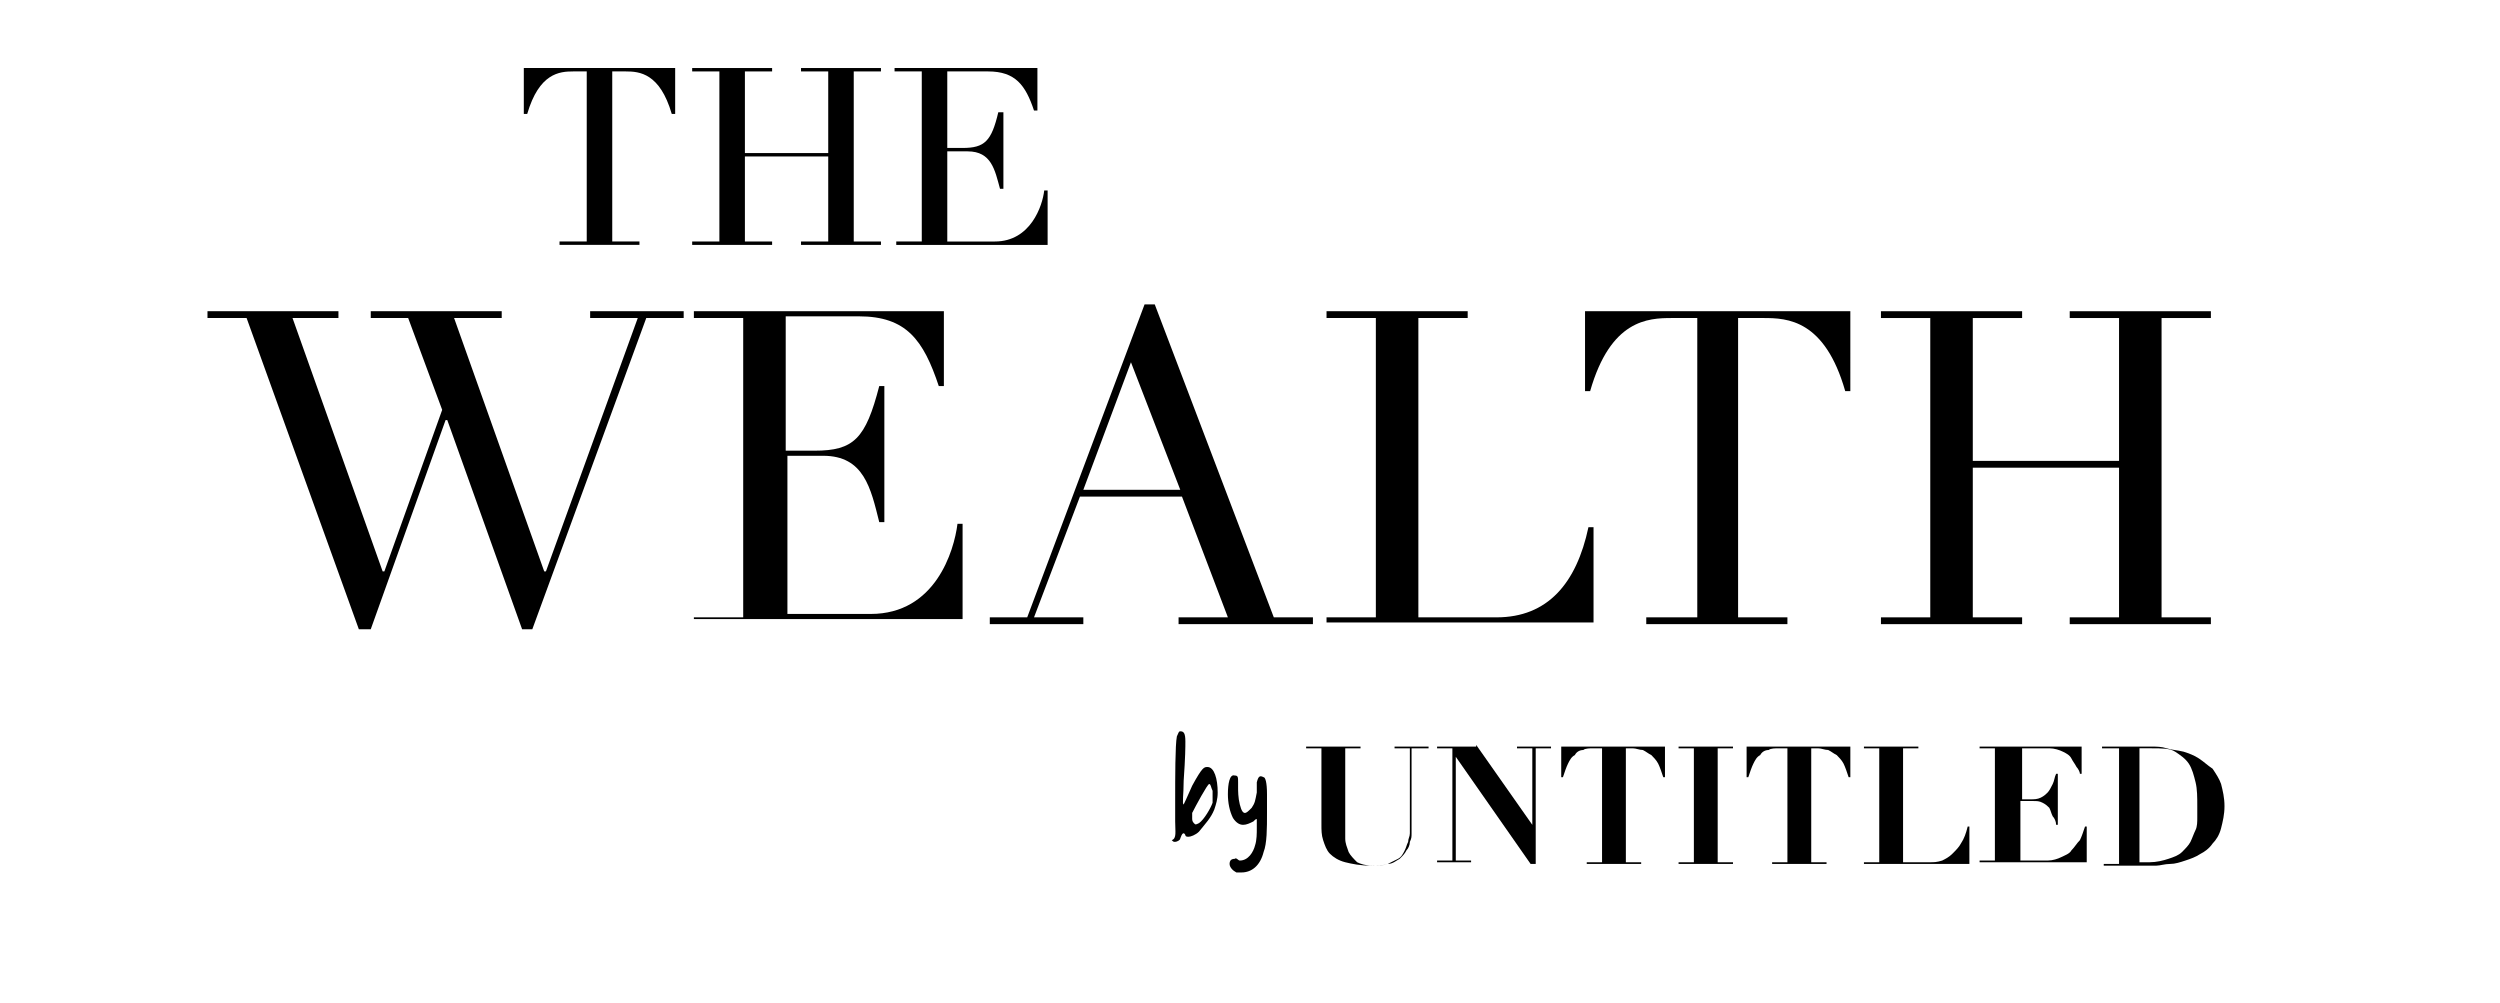 <?xml version="1.0" encoding="utf-8"?>
<!-- Generator: Adobe Illustrator 24.3.0, SVG Export Plug-In . SVG Version: 6.00 Build 0)  -->
<svg version="1.1" id="Capa_1" xmlns="http://www.w3.org/2000/svg" xmlns:xlink="http://www.w3.org/1999/xlink" x="0px" y="0px"
	 viewBox="0 0 147 59" style="enable-background:new 0 0 147 59;" xml:space="preserve">
<g>
	<g>
		<g>
			<path d="M32.9,14.2h1.6v-10h-0.8c-0.8,0-2,0.1-2.7,2.5h-0.2V4h8.9v2.7h-0.2c-0.7-2.4-1.9-2.5-2.7-2.5H36v10h1.6v0.2h-4.7V14.2z"
				/>
			<path d="M40.7,14.2h1.6v-10h-1.6V4h4.7v0.2h-1.6V9h4.9V4.2h-1.6V4h4.7v0.2h-1.6v10h1.6v0.2h-4.7v-0.2h1.6v-5h-4.9v5h1.6v0.2h-4.7
				V14.2z"/>
			<path d="M52.6,14.2h1.6v-10h-1.6V4H61v2.5h-0.2c-0.5-1.5-1.1-2.3-2.7-2.3h-2.4v4.5h0.9c1.3,0,1.7-0.4,2.1-2.1H59v4.5h-0.2
				c-0.3-1.1-0.5-2.2-1.9-2.2h-1.2v5.3h2.8c2.1,0,2.8-2.1,2.9-3h0.2v3.2h-8.9V14.2z"/>
		</g>
		<g>
			<path d="M12.2,18.3h7.7v0.4h-2.7l5.3,14.9h0.1l3.4-9.5l-2-5.4h-2.2v-0.4h7.7v0.4h-2.8l5.3,14.9h0.1l5.4-14.9h-2.8v-0.4h5.5v0.4
				H38L31.3,37h-0.6l-4.4-12.3h-0.1L21.8,37h-0.7l-6.6-18.3h-2.3V18.3z"/>
			<path d="M40.8,36.3h2.9V18.7h-2.9v-0.4h14.7v4.4h-0.3c-0.9-2.7-1.9-4.1-4.7-4.1h-4.3v7.9h1.7c2.3,0,3-0.7,3.8-3.8H52v8h-0.3
				c-0.5-2-0.9-3.9-3.3-3.9h-2.1v9.3h4.9c3.8,0,4.9-3.7,5.1-5.3h0.3v5.6H40.8V36.3z"/>
			<path d="M58.1,36.3h2.3l6.9-18.4h0.6l7,18.4h2.3v0.4h-7.9v-0.4h2.9l-2.7-7.1h-6l-2.7,7.1h2.9v0.4h-5.5V36.3z M66.5,21.3l-2.8,7.5
				h5.7L66.5,21.3z"/>
			<path d="M78,36.3h2.9V18.7H78v-0.4h8.3v0.4h-2.9v17.6H88c3,0,4.7-2,5.4-5.3h0.3v5.6H78V36.3z"/>
			<path d="M96.9,36.3h2.9V18.7h-1.5c-1.4,0-3.6,0.1-4.8,4.3h-0.3v-4.7h15.6V23h-0.3c-1.2-4.2-3.4-4.3-4.8-4.3h-1.5v17.6h2.9v0.4
				h-8.3V36.3z"/>
			<path d="M110.6,36.3h2.9V18.7h-2.9v-0.4h8.3v0.4H116v8.4h8.6v-8.4h-2.9v-0.4h8.3v0.4h-2.9v17.6h2.9v0.4h-8.3v-0.4h2.9v-8.8H116
				v8.8h2.9v0.4h-8.3V36.3z"/>
		</g>
	</g>
	<g id="XMLID_55_">
		<g>
			<path id="XMLID_154_" d="M80,43.8V44h-0.9v4.4c0,0.3,0,0.6,0,0.9c0,0.3,0.1,0.5,0.2,0.8c0.1,0.2,0.3,0.4,0.5,0.6
				c0.2,0.1,0.5,0.2,0.9,0.2c0.4,0,0.6,0,0.9-0.1c0.2-0.1,0.4-0.2,0.6-0.3c0.2-0.1,0.3-0.3,0.4-0.5c0.1-0.2,0.1-0.3,0.2-0.5
				c0-0.2,0.1-0.3,0.1-0.5c0-0.1,0-0.3,0-0.4V44h-0.9v-0.1h2V44H83v4.6c0,0.1,0,0.2,0,0.4c0,0.2,0,0.3-0.1,0.5
				c0,0.2-0.1,0.4-0.2,0.5c-0.1,0.2-0.2,0.3-0.4,0.5c-0.2,0.1-0.4,0.3-0.7,0.3c-0.3,0.1-0.6,0.1-1,0.1c-0.6,0-1.1-0.1-1.5-0.2
				c-0.4-0.1-0.7-0.3-0.9-0.5c-0.2-0.2-0.3-0.5-0.4-0.8c-0.1-0.3-0.1-0.6-0.1-0.9V44h-0.9v-0.1H80z"/>
			<path id="XMLID_152_" d="M86.8,43.8l3.3,4.7h0V44h-0.9v-0.1h2V44h-0.9v6.8h-0.3l-4.4-6.3h0v6.1h0.9v0.1h-2v-0.1h0.9V44h-0.9v-0.1
				H86.8z"/>
			<path id="XMLID_150_" d="M93.7,44c-0.2,0-0.5,0-0.6,0.1c-0.2,0-0.4,0.1-0.5,0.3c-0.2,0.1-0.3,0.3-0.4,0.5
				c-0.1,0.2-0.2,0.5-0.3,0.8h-0.1v-1.8h6.1v1.8h-0.1c-0.1-0.3-0.2-0.6-0.3-0.8c-0.1-0.2-0.3-0.4-0.4-0.5c-0.2-0.1-0.3-0.2-0.5-0.3
				c-0.2,0-0.4-0.1-0.6-0.1h-0.4v6.7h0.9v0.1h-3.2v-0.1h0.9V44H93.7z"/>
			<path id="XMLID_148_" d="M101.9,43.8V44H101v6.7h0.9v0.1h-3.2v-0.1h0.9V44h-0.9v-0.1H101.9z"/>
			<path id="XMLID_146_" d="M104.6,44c-0.2,0-0.5,0-0.6,0.1c-0.2,0-0.4,0.1-0.5,0.3c-0.2,0.1-0.3,0.3-0.4,0.5
				c-0.1,0.2-0.2,0.5-0.3,0.8h-0.1v-1.8h6.1v1.8h-0.1c-0.1-0.3-0.2-0.6-0.3-0.8c-0.1-0.2-0.3-0.4-0.4-0.5c-0.2-0.1-0.3-0.2-0.5-0.3
				c-0.2,0-0.4-0.1-0.6-0.1h-0.4v6.7h0.9v0.1h-3.2v-0.1h0.9V44H104.6z"/>
			<path id="XMLID_144_" d="M112.8,43.8V44h-0.9v6.7h1.6c0.2,0,0.4,0,0.7-0.1c0.2-0.1,0.4-0.2,0.6-0.4c0.2-0.2,0.4-0.4,0.5-0.6
				c0.2-0.3,0.3-0.6,0.4-1h0.1v2.2h-6.2v-0.1h0.9V44h-0.9v-0.1H112.8z"/>
			<path id="XMLID_142_" d="M122.4,43.8v1.7h-0.1c0-0.1-0.1-0.3-0.2-0.4c-0.1-0.2-0.2-0.3-0.3-0.5c-0.1-0.2-0.3-0.3-0.5-0.4
				c-0.2-0.1-0.5-0.2-0.8-0.2h-1.6v3h0.5c0.2,0,0.4,0,0.6-0.1c0.2-0.1,0.3-0.2,0.4-0.3c0.1-0.1,0.2-0.3,0.3-0.5
				c0.1-0.2,0.1-0.4,0.2-0.6h0.1v3h-0.1c0-0.2-0.1-0.4-0.2-0.5c-0.1-0.2-0.1-0.3-0.2-0.5c-0.1-0.1-0.2-0.2-0.4-0.3
				c-0.2-0.1-0.3-0.1-0.6-0.1h-0.7v3.5h1.6c0.3,0,0.6-0.1,0.8-0.2c0.2-0.1,0.5-0.2,0.6-0.4c0.2-0.2,0.3-0.4,0.5-0.6
				c0.1-0.2,0.2-0.5,0.3-0.8h0.1v2.1h-6.3v-0.1h0.9V44h-0.9v-0.1H122.4z"/>
			<path id="XMLID_139_" d="M123.6,44v-0.1h0.9c0.3,0,0.7,0,1,0c0.3,0,0.7,0,1,0c0.3,0,0.6,0,0.9,0.1s0.6,0.1,1,0.2
				c0.3,0.1,0.6,0.2,0.9,0.4c0.3,0.2,0.5,0.4,0.8,0.6c0.2,0.3,0.4,0.6,0.5,0.9c0.1,0.4,0.2,0.8,0.2,1.3c0,0.5-0.1,0.9-0.2,1.3
				c-0.1,0.4-0.3,0.7-0.5,0.9c-0.2,0.3-0.5,0.5-0.7,0.6c-0.3,0.2-0.6,0.3-0.9,0.4c-0.3,0.1-0.6,0.2-0.9,0.2c-0.3,0-0.6,0.1-0.8,0.1
				c-0.4,0-0.7,0-1.1,0c-0.4,0-0.7,0-1.1,0h-0.9v-0.1h0.9V44H123.6z M126.4,50.7c0.4,0,0.8-0.1,1.1-0.2c0.3-0.1,0.6-0.2,0.8-0.4
				c0.2-0.2,0.4-0.4,0.5-0.6c0.1-0.2,0.2-0.5,0.3-0.7c0.1-0.2,0.1-0.5,0.1-0.7c0-0.2,0-0.5,0-0.7c0-0.5,0-1-0.1-1.4
				c-0.1-0.4-0.2-0.8-0.4-1.1c-0.2-0.3-0.5-0.5-0.8-0.7c-0.3-0.2-0.8-0.2-1.4-0.2c-0.1,0-0.2,0-0.4,0c-0.1,0-0.2,0-0.3,0v6.7
				C126.1,50.7,126.3,50.7,126.4,50.7z"/>
		</g>
	</g>
	<g>
		<g>
			<path d="M69.1,48.3c0-0.4,0-0.8,0-1.2c0-1.4,0-3.3,0.1-3.8c0.1-0.2,0.1-0.3,0.2-0.3c0.2,0,0.3,0.1,0.3,0.6c0,0.3,0,0.9-0.1,2.3
				c0,0.8-0.1,1.4,0,1.4c0,0,0.2-0.4,0.5-1.1c0.6-1.1,0.7-1.1,0.9-1.1c0.4,0,0.6,0.7,0.6,1.5c0,0.4-0.1,0.7-0.2,1
				c-0.2,0.5-0.5,0.8-0.9,1.3c-0.2,0.2-0.5,0.3-0.6,0.3c-0.1,0-0.2,0-0.2-0.1c-0.1-0.2-0.2-0.1-0.3,0.2c0,0.1-0.2,0.2-0.3,0.2
				c-0.1,0-0.1,0-0.2-0.1C69.2,49.3,69.1,48.9,69.1,48.3z M71.3,47.2c0-0.1,0-0.3,0-0.4c0-0.1,0-0.2,0-0.3c-0.1-0.2-0.1-0.4-0.2-0.4
				c-0.1,0-0.8,1.3-1,1.7c0,0.1,0,0.2,0,0.3c0,0.1,0,0.2,0.1,0.3c0.1,0.1,0.1,0.1,0.3,0C70.8,48.2,71.2,47.5,71.3,47.2z"/>
			<path d="M72.9,50.6c0.5,0,0.8-0.5,0.9-0.9c0.1-0.3,0.1-0.7,0.1-1c0-0.2,0-0.4,0-0.5c0-0.1-0.1,0-0.2,0.1
				c-0.2,0.1-0.4,0.2-0.6,0.2c-0.2,0-0.4-0.1-0.6-0.4c-0.2-0.4-0.3-0.9-0.3-1.4c0-0.6,0.1-1.2,0.4-1.1c0.2,0,0.2,0.1,0.2,0.4
				c0,0.1,0,0.2,0,0.3c0,0.2,0,0.6,0.1,1c0.1,0.4,0.2,0.5,0.3,0.5c0.1,0,0.2-0.1,0.4-0.3c0.2-0.3,0.2-0.4,0.3-0.9c0-0.2,0-0.4,0-0.6
				c0.1-0.4,0.2-0.4,0.4-0.3c0.1,0,0.2,0.3,0.2,1c0,0.3,0,0.6,0,1.1c0,0.9,0,1.8-0.2,2.3c-0.2,0.8-0.7,1.2-1.3,1.2
				c-0.1,0-0.2,0-0.3,0c-0.2-0.1-0.4-0.3-0.4-0.5c0-0.2,0.1-0.3,0.3-0.3C72.7,50.4,72.8,50.6,72.9,50.6z"/>
		</g>
	</g>
</g>
</svg>
